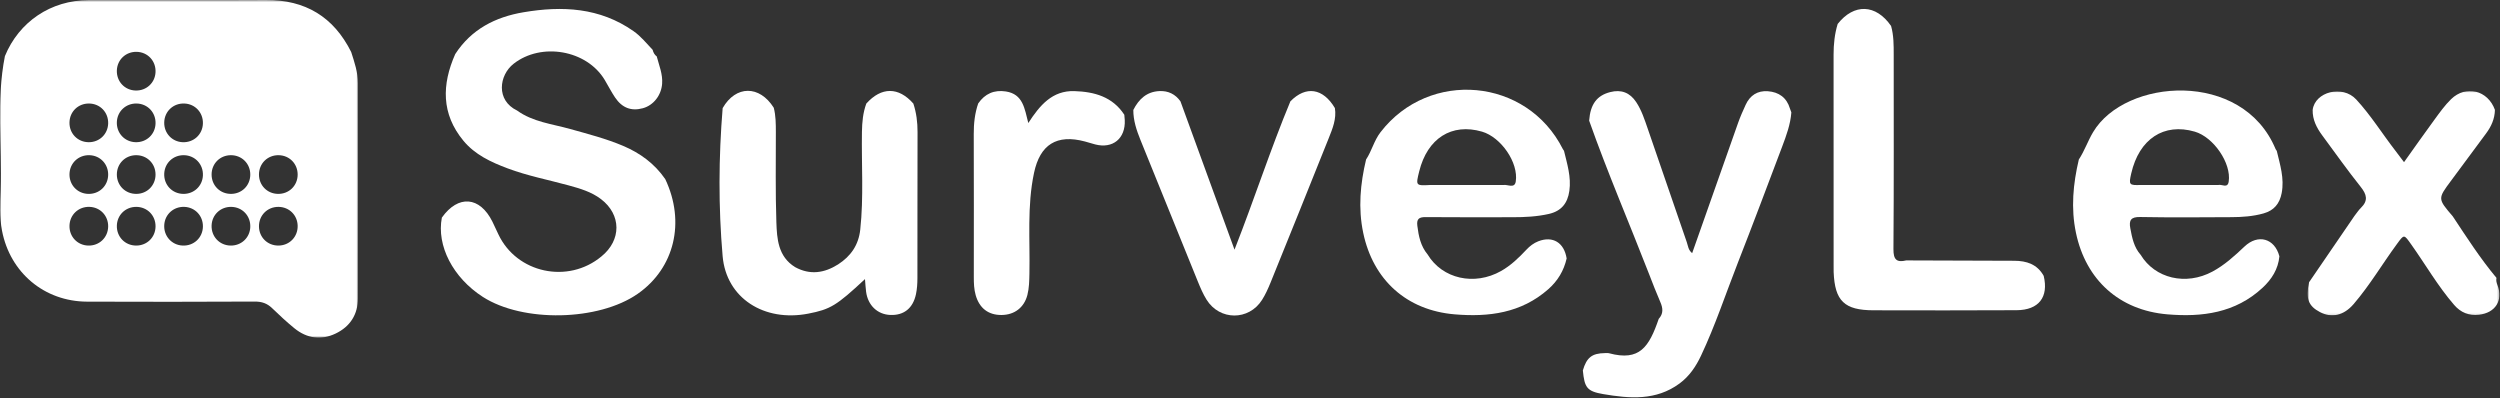<?xml version="1.0" encoding="UTF-8"?>
<svg width="1161px" height="185px" viewBox="0 0 1161 185" version="1.1" xmlns="http://www.w3.org/2000/svg" xmlns:xlink="http://www.w3.org/1999/xlink">
    <rect x="0" y="0" width="1161" height="185" fill="#333333" stroke="none"/>
    <!-- Generator: Sketch 52.6 (67491) - http://www.bohemiancoding.com/sketch -->
    <title>logo-white</title>
    <desc>Created with Sketch.</desc>
    <defs>
        <polygon id="path-1" points="9.54547474e-05 0.49 166.252 0.49 166.252 157.283 9.54547474e-05 157.283"></polygon>
        <polygon id="path-3" points="0.654 0.759 89.718 0.759 89.718 104.916 0.654 104.916"></polygon>
    </defs>
    <g id="Page-1" stroke="none" stroke-width="1" fill="none" fill-rule="evenodd">
        <g id="logo-white" transform="translate(0, -1)">
            <g id="Group-3" transform="translate(0, 0.51)">
                <g id="Fill-1-Clipped">
                    <mask id="mask-2" fill="white">
                        <use xlink:href="#path-1"></use>
                    </mask>
                    <g id="path-1"></g>
                    <path d="M41.673,72.565 C36.495,72.343 32.358,76.217 32.266,81.371 C32.177,86.353 35.882,90.317 40.824,90.529 C46.004,90.75 50.141,86.878 50.233,81.722 C50.321,76.743 46.613,72.776 41.673,72.565 Z M72.233,81.642 C72.283,76.47 68.269,72.482 63.095,72.563 C58.12,72.641 54.314,76.473 54.266,81.452 C54.215,86.625 58.227,90.611 63.403,90.53 C68.375,90.453 72.184,86.618 72.233,81.642 Z M76.268,81.11 C76.04,86.289 79.907,90.432 85.061,90.53 C90.04,90.625 94.013,86.922 94.231,81.984 C94.459,76.804 90.591,72.661 85.437,72.563 C80.456,72.469 76.486,76.169 76.268,81.11 Z M116.233,81.701 C116.313,76.526 112.325,72.513 107.153,72.563 C102.174,72.612 98.343,76.418 98.266,81.393 C98.185,86.569 102.171,90.581 107.345,90.53 C112.321,90.482 116.155,86.673 116.233,81.701 Z M129.479,72.563 C124.299,72.443 120.255,76.395 120.266,81.566 C120.276,86.546 124.054,90.415 129.019,90.53 C134.199,90.65 138.243,86.698 138.233,81.527 C138.223,76.548 134.444,72.678 129.479,72.563 Z M54.268,57.11 C54.04,62.289 57.907,66.432 63.061,66.53 C68.04,66.625 72.013,62.922 72.23,57.984 C72.459,52.804 68.591,48.661 63.437,48.563 C58.456,48.469 54.486,52.169 54.268,57.11 Z M41.613,96.563 C36.429,96.373 32.326,100.267 32.266,105.432 C32.207,110.414 35.935,114.349 40.885,114.531 C46.066,114.72 50.172,110.824 50.233,105.661 C50.291,100.68 46.562,96.744 41.613,96.563 Z M54.266,105.318 C54.146,110.497 58.098,114.54 63.269,114.531 C68.249,114.52 72.118,110.741 72.233,105.776 C72.353,100.597 68.4,96.552 63.229,96.563 C58.249,96.574 54.38,100.353 54.266,105.318 Z M76.279,104.906 C75.941,110.078 79.728,114.327 84.857,114.531 C90.037,114.736 94.157,110.85 94.233,105.691 C94.306,100.712 90.585,96.759 85.642,96.563 C80.657,96.366 76.601,99.98 76.279,104.906 Z M98.266,105.145 C98.056,110.325 101.937,114.451 107.095,114.531 C112.075,114.608 116.032,110.891 116.232,105.95 C116.442,100.769 112.561,96.643 107.402,96.563 C102.422,96.486 98.467,100.201 98.266,105.145 Z M129.327,96.563 C124.154,96.522 120.176,100.542 120.266,105.718 C120.352,110.691 124.192,114.491 129.171,114.531 C134.342,114.572 138.323,110.55 138.233,105.375 C138.147,100.405 134.304,96.603 129.327,96.563 Z M85.717,48.567 C80.537,48.323 76.379,52.177 76.266,57.328 C76.156,62.309 79.844,66.293 84.781,66.526 C89.962,66.77 94.119,62.917 94.233,57.765 C94.342,52.786 90.651,48.8 85.717,48.567 Z M32.266,57.237 C32.105,62.421 36.019,66.497 41.188,66.53 C46.165,66.562 50.078,62.809 50.233,57.857 C50.395,52.673 46.48,48.596 41.31,48.563 C36.33,48.532 32.42,52.282 32.266,57.237 Z M72.228,34.025 C72.478,28.845 68.629,24.682 63.478,24.563 C58.497,24.448 54.508,28.132 54.271,33.069 C54.021,38.249 57.869,42.411 63.02,42.53 C67.999,42.645 71.989,38.959 72.228,34.025 Z M41.132,0.554 C68.586,0.491 96.041,0.663 123.494,0.491 C141.787,0.376 154.923,8.308 163.081,24.617 C164.607,29.357 166.222,34.081 166.224,39.148 C166.235,72.445 166.283,105.741 166.22,139.037 C166.206,146.542 162.589,152.175 155.871,155.387 C149.12,158.614 142.537,157.674 136.726,152.943 C133.117,150.004 129.698,146.818 126.347,143.584 C124.054,141.37 121.575,140.525 118.338,140.54 C92.367,140.662 66.396,140.685 40.424,140.578 C20.575,140.497 4.692,127.088 0.943,107.664 C-0.271,101.372 0.096,95.036 0.306,88.747 C0.998,68.016 -1.813,47.169 2.278,26.55 C8.836,10.57 23.629,0.594 41.132,0.554 Z" id="Fill-1" fill="#FFFFFF" fill-rule="nonzero" mask="url(#mask-2)"></path>
                </g>
            </g>
            <path d="M205.2,102.052 C212.798,91.375 222.84,92.181 228.681,103.95 C229.639,105.881 230.522,107.85 231.439,109.801 C239.921,127.854 263.757,132.991 279.271,120.111 C288.675,112.514 288.599,100.687 279.087,93.458 C274.615,90.058 269.336,88.538 264.033,87.085 C254.581,84.494 244.929,82.646 235.71,79.181 C227.994,76.28 220.577,72.844 215.212,66.361 C204.882,53.877 205.163,40.246 211.406,26.122 C218.876,14.592 230.013,8.909 243.112,6.693 C261.123,3.645 278.534,4.481 294.216,15.466 C297.682,17.894 300.226,21.14 303.084,24.125 C303.399,25.382 303.962,26.483 305.05,27.252 C305.05,27.252 305.002,27.253 305.003,27.252 C306.087,31.408 307.815,35.413 307.493,39.878 C307.11,45.215 303.522,49.907 298.546,51.26 C293.199,52.715 288.925,51.151 285.632,46.262 C283.87,43.646 282.45,40.802 280.818,38.096 C272.43,24.174 251.391,20.557 238.535,30.601 C231.732,35.916 230.221,47.579 240.133,52.328 C247.492,57.648 256.416,58.555 264.796,60.906 C273.084,63.231 281.401,65.364 289.361,68.733 C297.332,72.106 304.002,77.024 308.945,84.185 C318.38,104.113 313.259,125.494 296.192,137.42 C277.976,150.15 242.867,150.861 224.227,138.879 C210.363,129.967 202.683,115.102 205.2,102.052" id="Fill-4" fill="#FFFFFF"></path>
            <path d="M664.263,86.906 C675.587,86.906 686.911,86.906 698.235,86.906 C700.226,86.609 703.392,88.654 703.915,85.317 C705.292,76.527 697.055,64.697 688.245,62.134 C674.188,58.043 662.886,65.199 659.078,80.598 C657.431,87.26 657.431,87.26 664.263,86.906 M662.979,119.163 C669.803,130.505 684.714,133.856 697.092,126.86 C701.629,124.295 705.316,120.738 708.836,116.982 C710.435,115.276 712.23,113.887 714.416,113.04 C721.113,110.446 726.388,113.657 727.552,121.028 C726.253,126.704 723.432,131.421 719.035,135.302 C706.45,146.408 691.347,148.315 675.538,146.981 C653.23,145.099 637.655,131.005 633.076,109.126 C630.676,97.662 631.713,86.335 634.408,75.071 C637.053,71.074 638.094,66.313 641.107,62.404 C663.768,33.008 709.126,37.135 725.775,70.216 C725.923,70.511 726.141,70.771 726.326,71.048 C727.797,77.164 729.721,83.197 728.808,89.658 C727.995,95.41 725.075,99.041 719.277,100.356 C713.719,101.616 708.101,101.879 702.444,101.878 C688.969,101.873 675.493,101.96 662.019,101.825 C658.937,101.794 657.83,102.743 658.208,105.826 C658.8,110.655 659.755,115.301 662.979,119.163" id="Fill-6" fill="#FFFFFF" fill-rule="nonzero"></path>
            <path d="M994.267,86.899 C1006.255,86.899 1018.244,86.899 1030.231,86.899 C1031.871,86.486 1034.513,88.63 1035.011,85.322 C1036.297,76.789 1027.982,64.674 1019.242,62.133 C1004.897,57.962 993.42,65.517 989.746,81.55 C988.531,86.857 988.746,87.113 994.267,86.899 M965.409,75.071 C968.053,71.072 969.563,66.516 972.033,62.364 C986.903,37.361 1041.365,33.246 1056.778,70.215 C1056.904,70.517 1057.141,70.772 1057.327,71.049 C1058.853,77.499 1060.924,83.842 1059.609,90.674 C1058.657,95.624 1056.027,98.749 1051.183,100.113 C1046.325,101.481 1041.343,101.822 1036.351,101.849 C1022.187,101.924 1008.019,102.047 993.859,101.781 C989.584,101.7 988.625,103.299 989.313,106.995 C990.136,111.421 990.995,115.824 994.126,119.346 C1000.793,130.345 1015.114,133.741 1027.451,127.128 C1033.065,124.119 1037.744,119.849 1042.34,115.491 C1048.64,109.516 1056.364,111.701 1058.55,120.031 C1057.986,125.99 1054.995,130.678 1050.738,134.635 C1038.134,146.348 1022.694,148.351 1006.516,146.978 C984.206,145.087 968.663,130.997 964.072,109.124 C961.663,97.654 962.754,86.335 965.409,75.071" id="Fill-8" fill="#FFFFFF" fill-rule="nonzero"></path>
            <path d="M735.074,173.038 C736.844,167.007 739.292,165.076 745.311,164.981 C745.974,164.972 746.672,164.895 747.297,165.062 C761.436,168.84 765.812,162.184 770.313,149.076 C772.542,146.673 772.295,144.12 771.065,141.301 C769.21,137.047 767.549,132.706 765.87,128.378 C756.635,104.575 746.515,81.117 738.004,57.032 C738.565,49.417 741.553,45.368 747.787,43.767 C752.907,42.453 756.927,43.995 759.851,48.417 C762.356,52.204 763.732,56.495 765.195,60.728 C771.27,78.309 777.265,95.917 783.352,113.494 C783.928,115.154 784.005,117.113 785.84,118.562 C792.996,98.244 800.074,78.085 807.213,57.949 C808.21,55.137 809.438,52.401 810.678,49.684 C812.687,45.278 816.227,43.008 821.019,43.37 C826.07,43.75 829.731,46.303 831.245,51.396 C831.427,52.007 831.683,52.596 831.906,53.195 C831.49,58.736 829.6,63.894 827.664,69.017 C820.842,87.059 814.075,105.123 807.041,123.082 C801.402,137.477 796.553,152.191 789.943,166.197 C787.581,171.202 784.532,175.728 779.989,179.086 C769.06,187.165 756.761,186.104 744.513,184.016 C736.913,182.719 735.853,180.946 735.074,173.038" id="Fill-10" fill="#FFFFFF"></path>
            <path d="M335.601,51.199 C341.702,40.571 352.704,40.5 359.338,51.047 C360.297,54.768 360.3,58.566 360.305,62.373 C360.323,76.283 360.078,90.204 360.545,104.1 C360.809,111.956 361.33,120.168 369.252,125.052 C376.177,128.827 382.797,127.839 389.222,123.779 C395.117,119.967 398.726,114.79 399.5,107.629 C401.133,92.53 400.041,77.394 400.286,62.278 C400.359,57.745 400.753,53.347 402.322,49.086 C409.326,41.293 417.31,41.297 424.157,49.095 C425.576,53.392 426.122,57.784 426.107,62.326 C426.03,84.957 426.095,107.588 426.048,130.219 C426.043,132.695 425.883,135.223 425.372,137.637 C423.981,144.203 419.722,147.527 413.424,147.264 C407.483,147.016 403.071,142.82 402.222,136.532 C401.972,134.686 401.889,132.818 401.699,130.613 C388.477,142.944 385.643,144.654 375.355,146.653 C354.876,150.632 337.274,139.464 335.589,119.967 C333.613,97.109 333.719,74.122 335.601,51.199" id="Fill-12" fill="#FFFFFF"></path>
            <path d="M853.415,12.125 C861.016,2.496 871.176,2.878 878.219,13.059 C879.453,17.431 879.44,21.912 879.438,26.401 C879.425,56.499 879.546,86.597 879.316,116.693 C879.279,121.56 880.781,123.008 885.26,121.935 C901.97,121.993 918.68,122.063 935.39,122.103 C941.169,122.116 946.1,123.71 949.094,129.123 C951.459,138.937 946.838,144.998 936.518,145.059 C914.365,145.189 892.211,145.136 870.058,145.098 C856.516,145.074 852.083,140.772 851.545,127.339 C851.505,126.341 851.53,125.34 851.53,124.341 C851.53,91.693 851.548,59.046 851.513,26.399 C851.507,21.54 852.002,16.779 853.415,12.125" id="Fill-14" fill="#FFFFFF"></path>
            <g id="Group-18" transform="translate(1071, 42.51)">
                <g id="Fill-16-Clipped">
                    <mask id="mask-4" fill="white">
                        <use xlink:href="#path-3"></use>
                    </mask>
                    <g id="path-3"></g>
                    <path d="M68.075,58.969 C74.523,68.715 80.855,78.544 88.362,87.538 C88.11,88.715 88.377,89.748 88.819,90.895 C91.563,98.002 87.838,103.81 80.22,104.651 C75.523,105.169 71.773,103.645 68.697,100.091 C61.146,91.368 55.417,81.361 48.766,72.003 C45.367,67.219 45.509,67.222 42.164,71.776 C35.363,81.032 29.516,90.987 22.01,99.717 C17.396,105.081 11.798,106.248 6.405,103.433 C0.949,100.584 -0.335,97.066 1.34,89.555 C8.349,79.31 15.359,69.066 22.369,58.821 C23.387,57.532 24.28,56.118 25.444,54.98 C28.883,51.616 28.113,48.783 25.286,45.24 C19.094,37.482 13.357,29.359 7.455,21.371 C4.854,17.85 2.895,14.071 3.001,9.525 C4.055,1.153 16.819,-2.258 23.235,4.691 C30.037,12.055 35.3,20.576 41.403,28.463 C42.613,30.027 43.787,31.617 45.43,33.796 C50.273,27.013 54.787,20.559 59.45,14.215 C61.908,10.871 64.331,7.415 67.287,4.541 C74.207,-2.186 84.378,0.42 87.641,9.513 C87.557,13.665 85.96,17.225 83.506,20.508 C78.028,27.831 72.624,35.209 67.172,42.552 C61.059,50.784 61.052,50.778 68.075,58.969" id="Fill-16" fill="#FFFFFF" mask="url(#mask-4)"></path>
                </g>
            </g>
            <path d="M526.314,52.061 C528.848,47.026 532.554,43.547 538.479,43.296 C542.527,43.124 545.834,44.713 548.21,48.073 C556.442,70.663 564.674,93.252 573.308,116.944 C582.615,93.207 590.01,70.282 599.256,48.06 C606.465,40.708 614.414,41.912 619.923,51.188 C620.731,56.209 618.842,60.717 617.06,65.176 C608.117,87.55 599.1,109.896 590.049,132.227 C588.928,134.991 587.681,137.756 586.093,140.269 C579.956,149.985 566.41,149.937 560.325,140.165 C558.668,137.502 557.422,134.553 556.233,131.636 C547.329,109.783 538.467,87.912 529.641,66.027 C527.836,61.554 526.291,56.985 526.314,52.061" id="Fill-19" fill="#FFFFFF"></path>
            <path d="M467.142,43.476 C475.136,44.713 475.815,51.475 477.543,58.137 C482.879,49.889 488.687,42.981 498.96,43.312 C508.167,43.608 516.661,45.887 522.134,54.292 C522.204,55.12 522.301,55.949 522.339,56.779 C522.738,65.299 516.79,70.193 508.607,68.068 C507,67.65 505.421,67.124 503.816,66.698 C490.743,63.224 482.989,68.105 480.198,81.304 C476.923,96.785 478.386,112.461 478.061,128.061 C477.991,131.402 477.951,134.735 477.123,137.971 C475.627,143.821 471.124,147.24 465.114,147.283 C458.97,147.327 454.825,144.111 453.107,138.077 C452.32,135.314 452.236,132.51 452.237,129.676 C452.248,107.542 452.29,85.407 452.21,63.274 C452.193,58.402 452.685,53.667 454.271,49.058 C457.396,44.51 461.69,42.633 467.142,43.476 Z" id="Fill-21" fill="#FFFFFF"></path>
        </g>
    </g>
</svg>